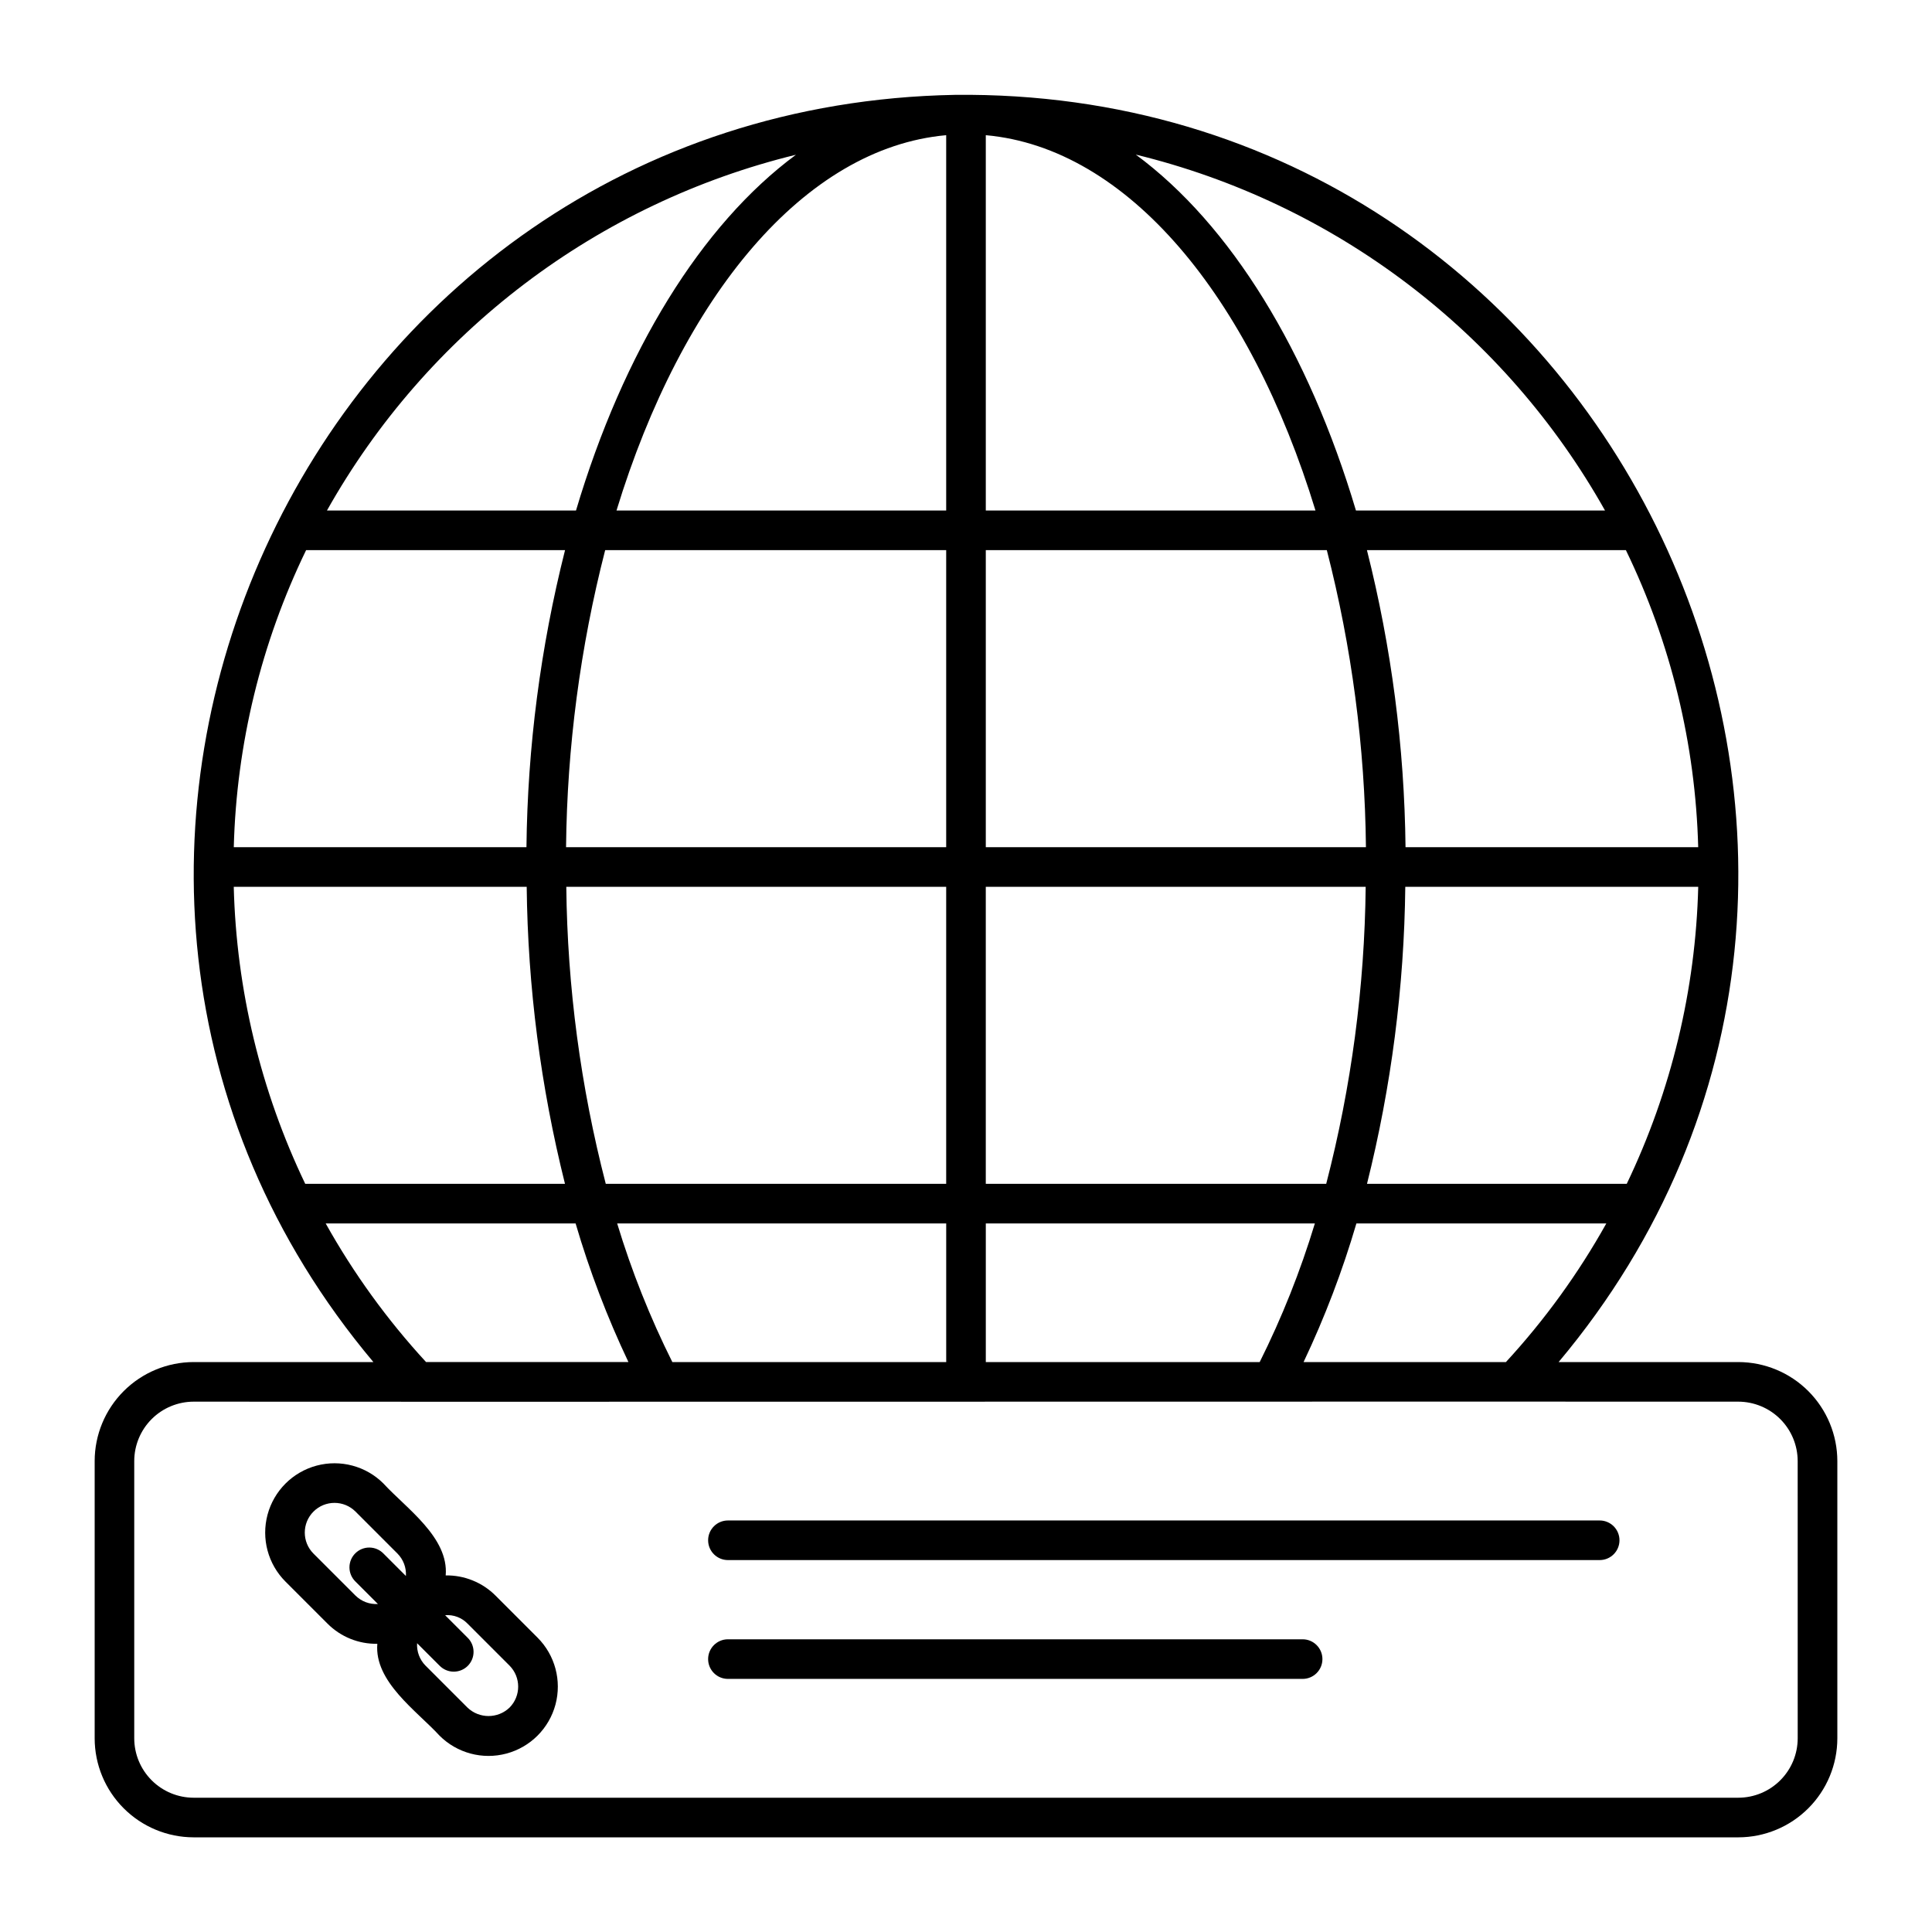 <?xml version="1.0" encoding="UTF-8"?>
<!-- Uploaded to: ICON Repo, www.svgrepo.com, Generator: ICON Repo Mixer Tools -->
<svg fill="#000000" width="800px" height="800px" version="1.1" viewBox="144 144 512 512" xmlns="http://www.w3.org/2000/svg">
 <g>
  <path d="m604.67 504.96h-47.621c111.36-132.67 14.945-337.73-160.01-335.82-172.24 3.176-263.71 205.37-154.09 335.82h-47.625c-6.957 0.012-13.625 2.777-18.543 7.695-4.922 4.922-7.688 11.59-7.695 18.547v73.473c0.008 6.957 2.773 13.625 7.695 18.543 4.918 4.922 11.586 7.688 18.543 7.695h409.35c6.957-0.008 13.625-2.773 18.543-7.695 4.922-4.918 7.688-11.586 7.695-18.543v-73.473c-0.008-6.957-2.773-13.625-7.695-18.547-4.918-4.918-11.586-7.684-18.543-7.695zm-115.21 0c5.621-11.859 10.305-24.141 14-36.734h66.23c-7.398 13.246-16.328 25.574-26.605 36.734zm-84.211 0v-36.734h87.203c-3.828 12.637-8.719 24.926-14.621 36.734zm-83.074 0c-5.902-11.809-10.793-24.098-14.621-36.734h87.199v36.734zm-116.23-125.95h77.633c0.297 26.543 3.703 52.965 10.148 78.719h-68.836c-11.797-24.609-18.25-51.438-18.945-78.719zm19.176-89.215 68.621-0.004c-6.5 25.746-9.934 52.168-10.227 78.723h-77.562c0.719-27.305 7.254-54.145 19.168-78.723zm368.92 78.719h-77.562c-0.293-26.555-3.727-52.977-10.227-78.723h68.625c11.914 24.578 18.445 51.418 19.164 78.723zm-18.938 89.215h-68.836c6.445-25.754 9.852-52.176 10.148-78.719h77.633c-0.691 27.281-7.148 54.109-18.945 78.719zm-69.184-78.719c-0.285 26.566-3.797 53-10.461 78.719h-90.215v-78.719zm0.066-10.496h-100.74v-78.723h90.375c6.609 25.73 10.09 52.16 10.367 78.723zm-100.74-89.219v-99.469c37.555 3.367 70.02 42.676 87.371 99.469zm-10.496 0h-87.371c17.352-56.793 49.816-96.102 87.371-99.469zm0 10.496v78.723h-100.74c0.277-26.562 3.758-52.992 10.367-78.723zm-100.68 89.219h100.68v78.719h-90.215c-6.66-25.719-10.176-52.152-10.461-78.719zm275.28-99.715h-66.008c-12.555-42.176-33.211-75.781-58.348-94.324 26.09 6.352 50.594 18 71.988 34.227 21.395 16.23 39.219 36.684 52.367 60.098zm-214.42-94.281c-25.105 18.555-45.742 52.141-58.285 94.281h-66c13.148-23.395 30.965-43.836 52.348-60.055 21.379-16.219 45.867-27.867 71.938-34.227zm-124.62 283.21h66.23c3.695 12.594 8.375 24.875 14 36.734h-53.629c-10.277-11.16-19.203-23.488-26.602-36.734zm390.1 136.45c-0.004 4.172-1.664 8.176-4.617 11.125-2.949 2.953-6.953 4.613-11.125 4.617h-409.35c-4.172-0.004-8.176-1.664-11.125-4.617-2.953-2.949-4.613-6.953-4.617-11.125v-73.473c0.004-4.176 1.664-8.176 4.617-11.129 2.949-2.949 6.953-4.609 11.125-4.617 28.855 0.078 370.33-0.059 409.34 0h0.004c4.172 0.008 8.176 1.668 11.125 4.617 2.953 2.953 4.613 6.953 4.617 11.129z"/>
  <path d="m567.93 546.94h-231.02c-2.898 0-5.25 2.352-5.25 5.25 0 2.898 2.352 5.246 5.25 5.246h231.02c2.898 0 5.25-2.348 5.25-5.246 0-2.898-2.352-5.25-5.25-5.25z"/>
  <path d="m489.21 578.43h-152.3c-2.898 0-5.25 2.352-5.25 5.25 0 2.898 2.352 5.246 5.25 5.246h152.3c2.898 0 5.246-2.348 5.246-5.246 0-2.898-2.348-5.25-5.246-5.25z"/>
  <path d="m275.32 566.85c-3.5-3.496-8.262-5.426-13.207-5.348 0.852-10.059-10.465-17.785-16.48-24.336l0.004-0.004c-4.641-4.641-11.406-6.453-17.746-4.754-6.336 1.699-11.289 6.652-12.988 12.988-1.699 6.34 0.113 13.105 4.754 17.746l11.133 11.133v0.004-0.004c3.488 3.508 8.258 5.438 13.207 5.348-0.852 10.059 10.465 17.785 16.48 24.336h-0.004c4.641 4.641 11.406 6.453 17.742 4.754 6.34-1.699 11.293-6.648 12.992-12.988 1.695-6.34-0.117-13.102-4.758-17.742zm-37.109 0-11.133-11.129c-3.078-3.078-3.078-8.062 0-11.137 3.074-3.074 8.059-3.074 11.133 0l11.129 11.133c1.555 1.57 2.367 3.731 2.231 5.938l-5.938-5.938c-0.977-1.012-2.32-1.59-3.731-1.602-1.406-0.012-2.762 0.543-3.754 1.539-0.996 0.992-1.551 2.348-1.539 3.754 0.012 1.41 0.59 2.754 1.602 3.731l5.938 5.938h0.004c-2.207 0.137-4.367-0.676-5.941-2.227zm40.816 29.688c-3.113 2.973-8.016 2.973-11.133 0l-11.129-11.133v0.004c-1.551-1.574-2.363-3.734-2.231-5.941l5.938 5.938h0.004c0.977 1.012 2.32 1.59 3.727 1.602 1.41 0.012 2.762-0.539 3.758-1.535 0.996-0.996 1.551-2.352 1.535-3.758-0.012-1.406-0.586-2.75-1.602-3.731l-5.938-5.941v0.004c2.215-0.188 4.394 0.629 5.941 2.227l11.133 11.133c3.055 3.082 3.055 8.055-0.004 11.133z"/>
 </g>
</svg>